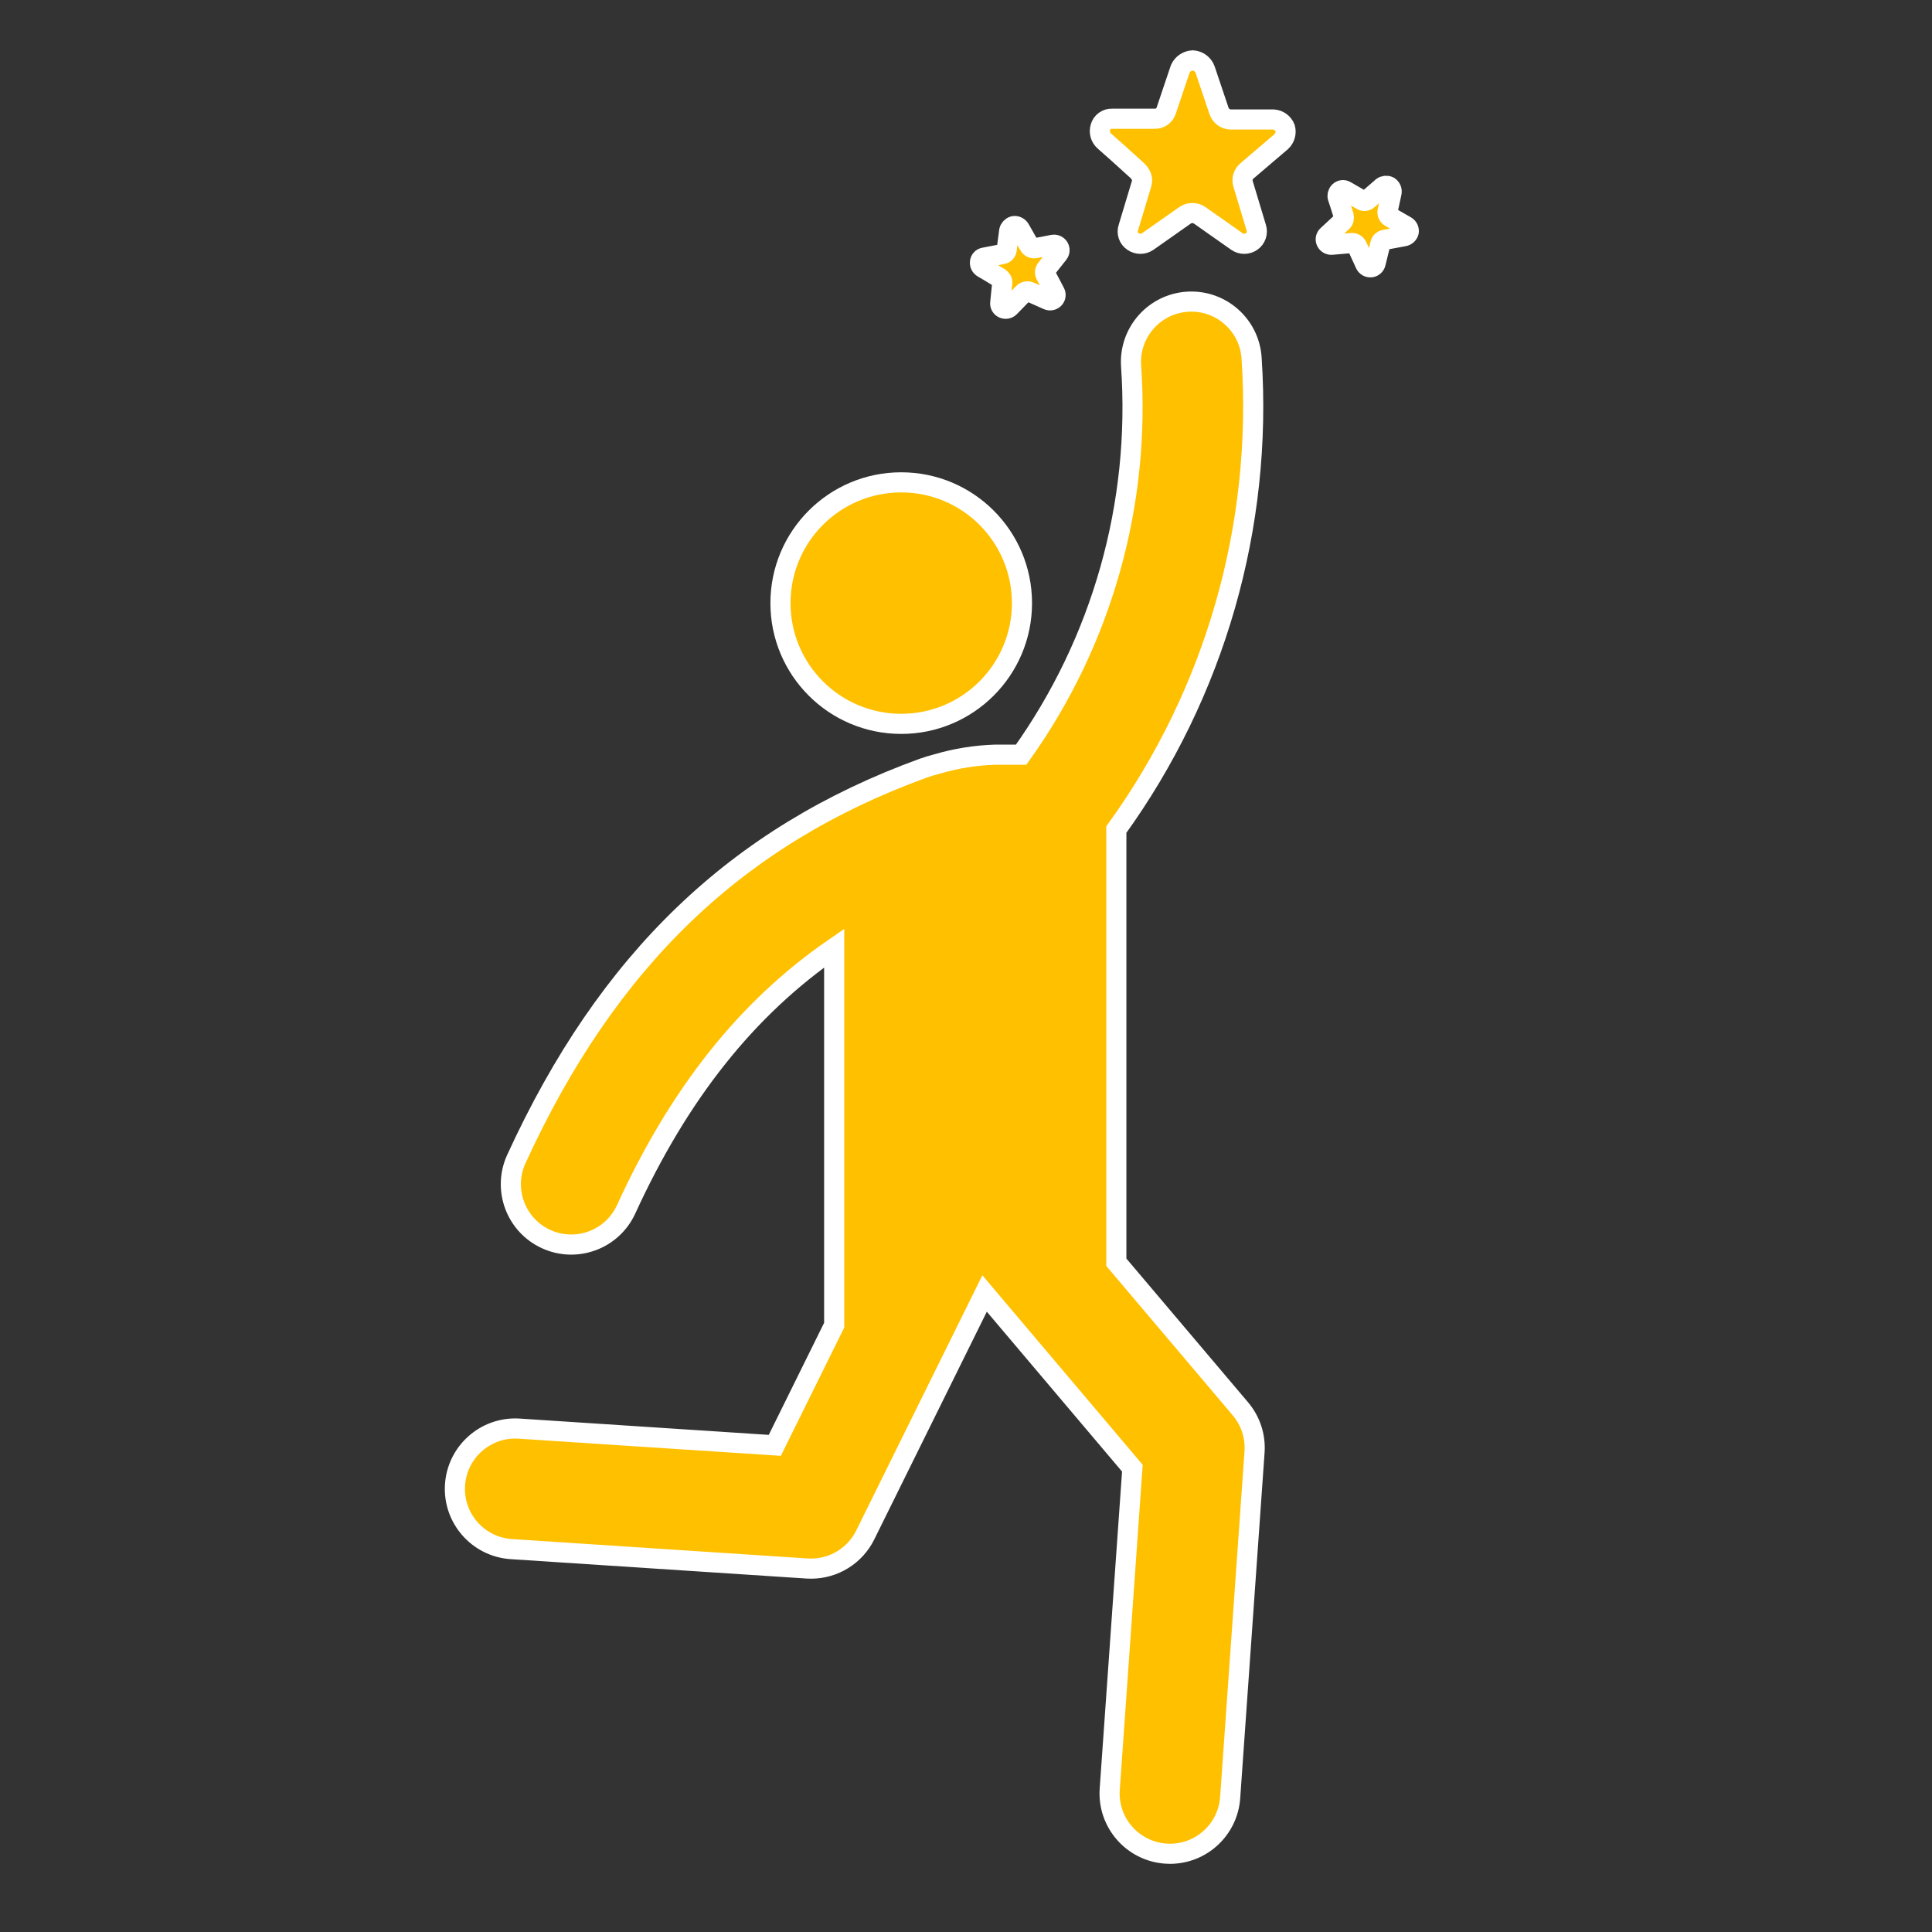 <?xml version="1.0" encoding="UTF-8"?> <svg xmlns="http://www.w3.org/2000/svg" xmlns:xlink="http://www.w3.org/1999/xlink" width="96" height="96" xml:space="preserve" overflow="hidden"><rect width="100%" height="100%" fill="#333333" stroke="none"/><g transform="translate(-248 -482)"><path d="M303.47 544.721 303.47 523.221C308.371 516.439 310.749 508.157 310.192 499.808 310.093 498.154 308.673 496.893 307.018 496.991 305.364 497.09 304.103 498.511 304.202 500.165 304.687 507.049 302.755 513.887 298.74 519.5L297.44 519.5C296.468 519.531 295.504 519.686 294.571 519.96 294.285 520.036 294.107 520.086 293.857 520.177 284.6 523.543 278.182 529.712 273.657 539.591 272.967 541.097 273.628 542.878 275.134 543.568 276.641 544.259 278.422 543.597 279.112 542.091 281.745 536.344 285.105 532.101 289.45 529.109L289.45 547.847 286.5 553.819 273.776 552.986C272.122 552.891 270.704 554.154 270.608 555.808 270.514 557.444 271.75 558.853 273.384 558.973L288.105 559.938C288.172 559.938 288.237 559.944 288.305 559.944 289.446 559.943 290.488 559.296 290.993 558.273L296.924 546.273 304.267 554.953 303.142 570.905C303.027 572.556 304.272 573.988 305.923 574.105 305.994 574.111 306.066 574.113 306.137 574.113 307.711 574.111 309.015 572.894 309.126 571.324L310.337 554.154C310.393 553.374 310.142 552.603 309.637 552.006Z" stroke="#FFFFFF" fill="#FFC000"></path><path d="M311.271 487.937 309.152 487.937C308.891 487.932 308.66 487.765 308.574 487.518L307.881 485.458C307.785 485.196 307.543 485.016 307.264 485 306.997 485.015 306.76 485.176 306.648 485.419L305.954 487.479C305.881 487.735 305.643 487.909 305.377 487.899L303.258 487.899C302.992 487.889 302.753 488.062 302.68 488.319 302.604 488.566 302.679 488.834 302.872 489.005L303.604 489.654 304.529 490.493C304.614 490.578 304.68 490.68 304.722 490.793 304.76 490.904 304.76 491.025 304.722 491.136L304.067 493.311C303.978 493.567 304.074 493.85 304.3 494 304.52 494.153 304.812 494.153 305.032 494L306.881 492.7C307.101 492.548 307.393 492.548 307.613 492.7L309.46 494C309.68 494.153 309.972 494.153 310.192 494 310.411 493.846 310.504 493.569 310.423 493.314L309.768 491.139C309.693 490.904 309.77 490.647 309.961 490.491L311.661 489.041C311.85 488.868 311.925 488.602 311.854 488.355 311.757 488.114 311.53 487.952 311.271 487.937Z" stroke="#FFFFFF" fill="#FFC000"></path><path d="M317.871 493.24 317.071 492.78C316.974 492.721 316.924 492.607 316.947 492.496L317.147 491.572C317.169 491.453 317.118 491.332 317.017 491.266 316.913 491.213 316.788 491.223 316.692 491.29L315.975 491.913C315.891 491.994 315.764 492.007 315.665 491.946L314.865 491.485C314.766 491.424 314.639 491.437 314.555 491.518 314.472 491.594 314.441 491.711 314.475 491.818L314.607 492.218 314.768 492.734C314.78 492.786 314.78 492.839 314.768 492.891 314.758 492.941 314.731 492.987 314.692 493.02L313.965 493.695C313.876 493.771 313.849 493.897 313.899 494.003 313.949 494.108 314.059 494.172 314.175 494.162L315.157 494.076C315.273 494.066 315.383 494.13 315.432 494.235L315.84 495.124C315.889 495.229 315.999 495.293 316.115 495.283 316.231 495.273 316.328 495.189 316.354 495.075L316.589 494.116C316.613 494.011 316.699 493.932 316.805 493.916L317.763 493.739C317.877 493.719 317.969 493.635 318 493.523 318.017 493.411 317.966 493.301 317.871 493.24Z" stroke="#FFFFFF" fill="#FFC000"></path><path d="M297.2 495.519 297.665 495.802C297.709 495.832 297.746 495.871 297.773 495.916 297.798 495.961 297.808 496.012 297.801 496.063L297.701 497.045C297.686 497.161 297.749 497.274 297.857 497.32 297.964 497.367 298.088 497.343 298.17 497.26L298.852 496.56C298.934 496.477 299.059 496.453 299.165 496.501L300.065 496.901C300.171 496.948 300.296 496.924 300.377 496.841 300.458 496.758 300.475 496.631 300.419 496.529L299.958 495.653C299.906 495.559 299.918 495.442 299.987 495.36L300.587 494.603C300.682 494.487 300.666 494.316 300.55 494.22 300.489 494.17 300.409 494.149 300.331 494.162L299.425 494.335C299.313 494.353 299.201 494.3 299.144 494.202L298.676 493.379C298.615 493.275 298.496 493.217 298.376 493.234 298.263 493.262 298.176 493.35 298.148 493.463L298.023 494.4C298.013 494.515 297.925 494.608 297.811 494.626L296.906 494.799C296.792 494.816 296.704 494.91 296.694 495.025 296.681 495.137 296.736 495.246 296.833 495.303Z" stroke="#FFFFFF" fill="#FFC000"></path><path d="M298.781 511.968C298.781 515.282 296.095 517.968 292.781 517.968 289.467 517.968 286.781 515.282 286.781 511.968 286.781 508.654 289.467 505.968 292.781 505.968 296.095 505.968 298.781 508.654 298.781 511.968Z" stroke="#FFFFFF" fill="#FFC000"></path></g></svg> 